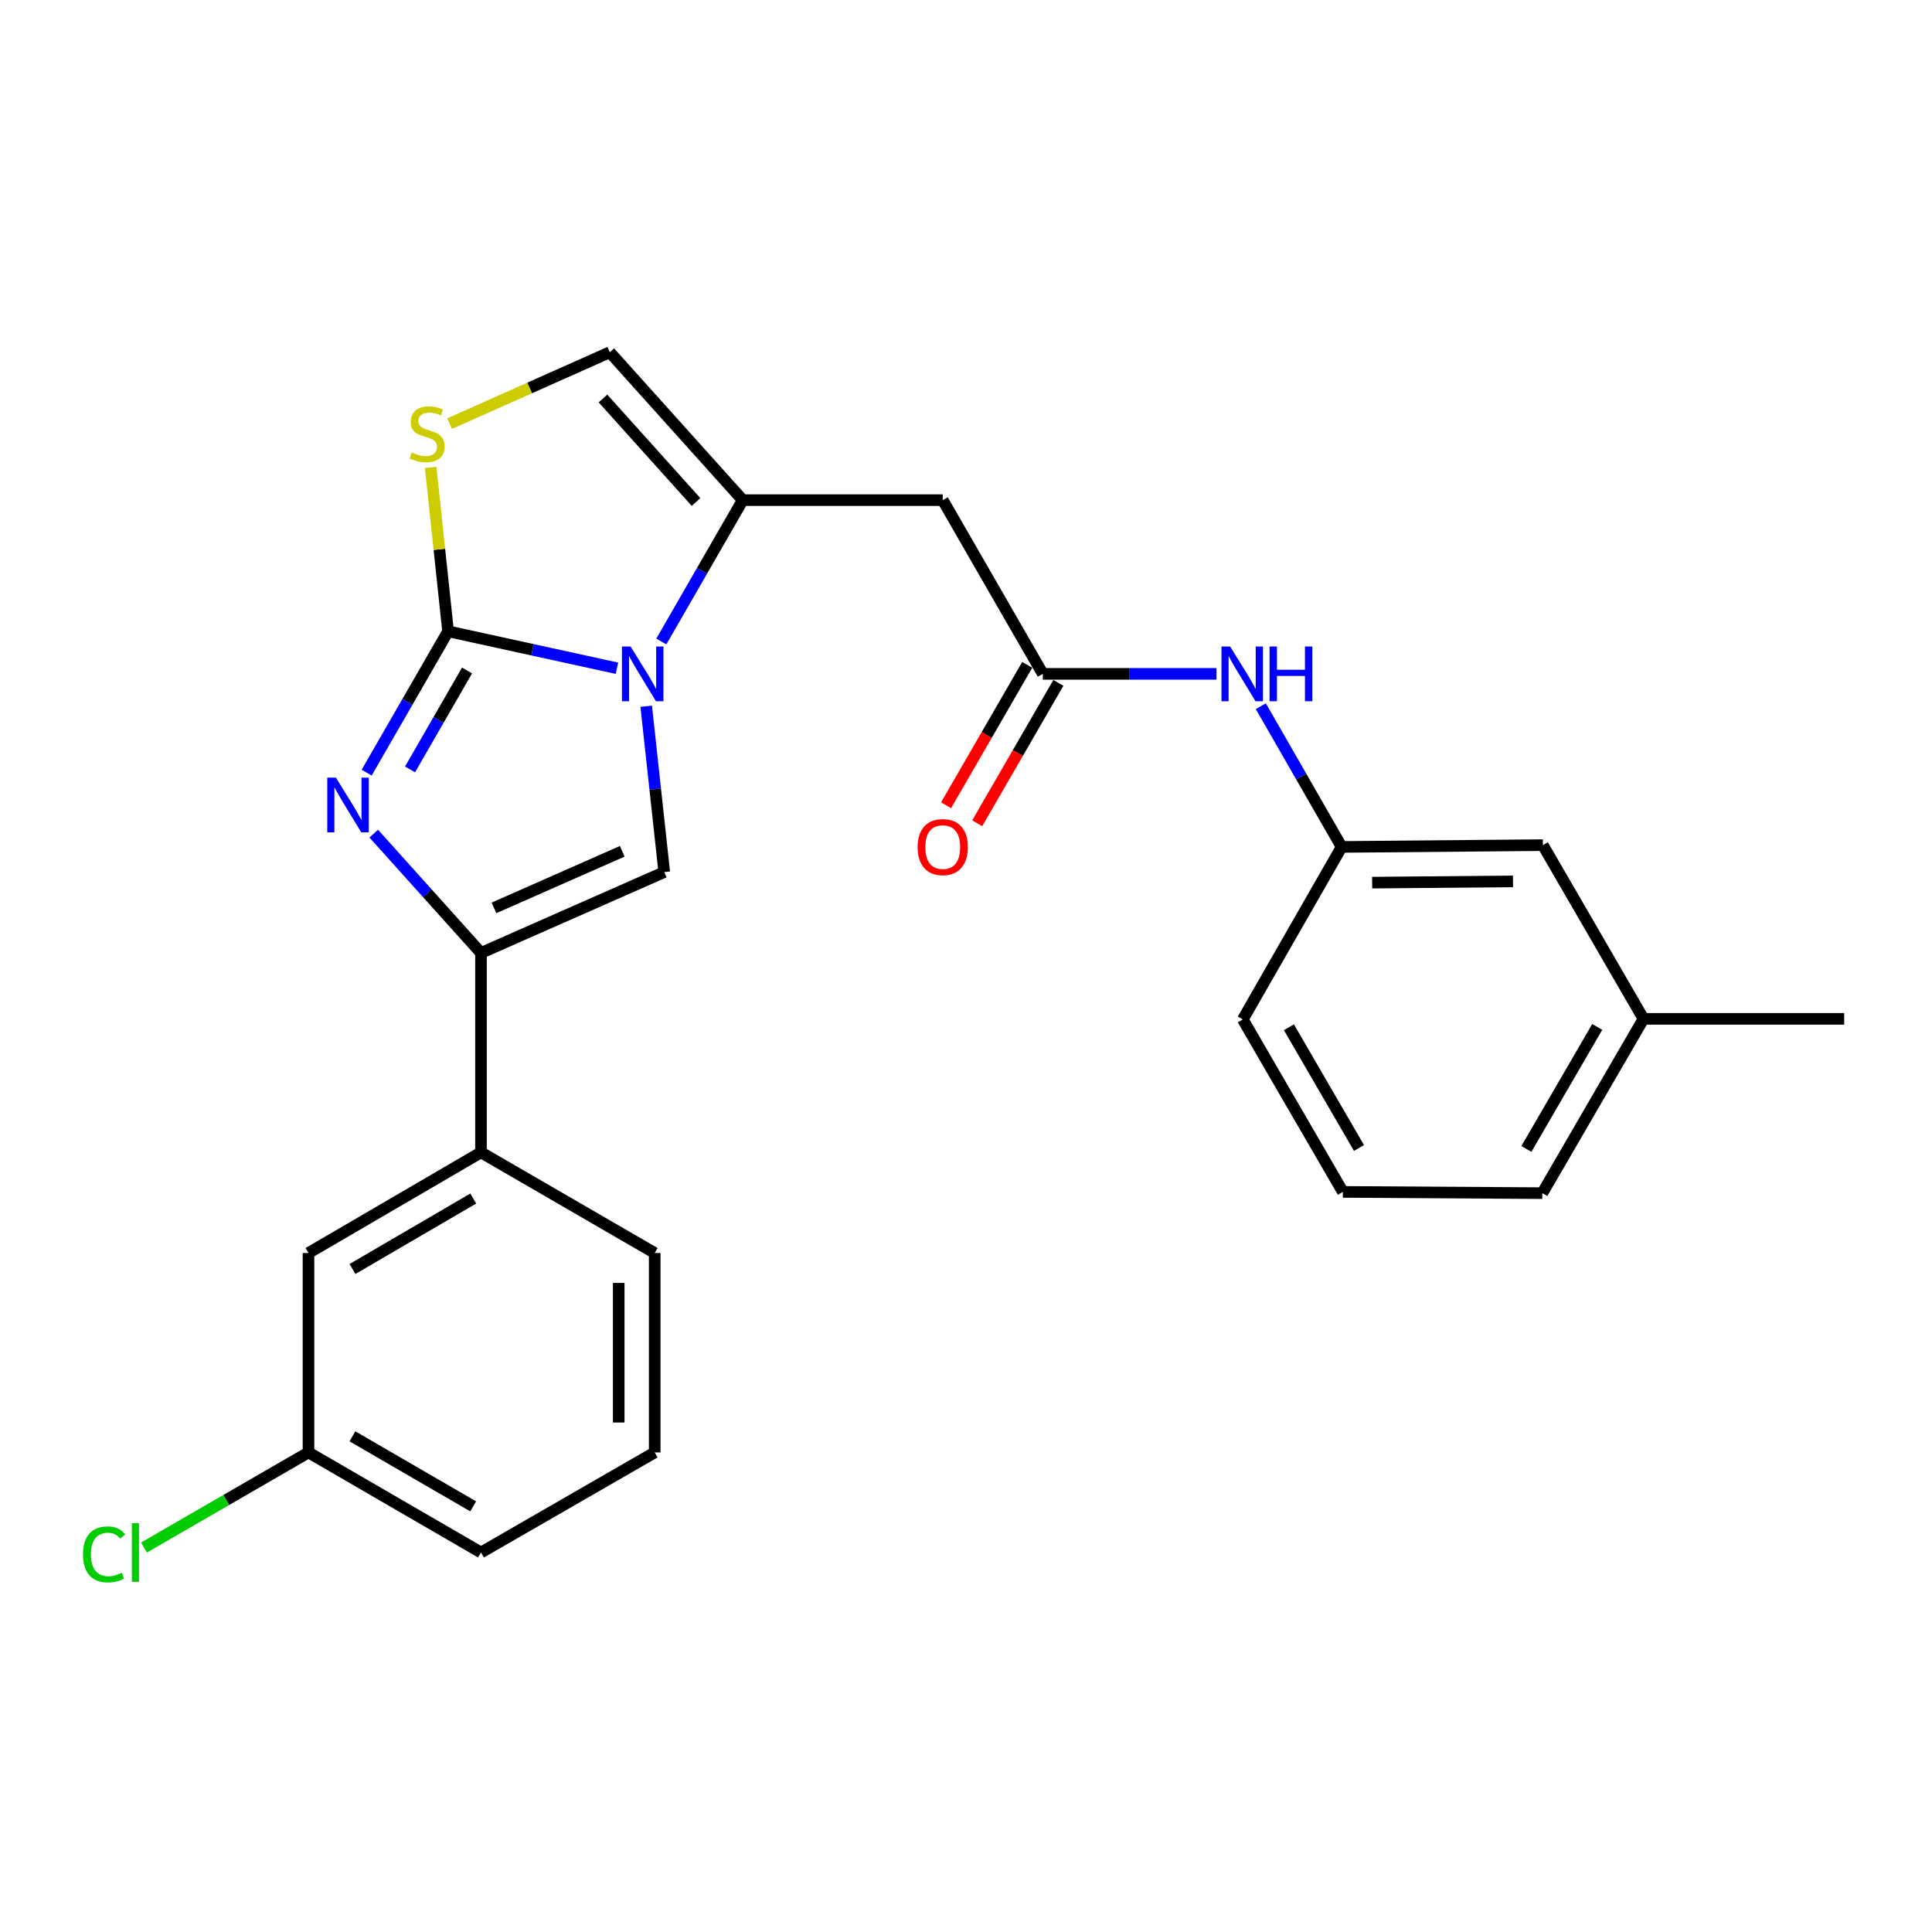<?xml version='1.0' encoding='iso-8859-1'?>
<svg version='1.1' baseProfile='full'
              xmlns='http://www.w3.org/2000/svg'
                      xmlns:rdkit='http://www.rdkit.org/xml'
                      xmlns:xlink='http://www.w3.org/1999/xlink'
                  xml:space='preserve'
width='1000px' height='1000px' viewBox='0 0 1000 1000'>
<!-- END OF HEADER -->
<rect style='opacity:1.0;fill:#FFFFFF;stroke:none' width='1000' height='1000' x='0' y='0'> </rect>
<path class='bond-0' d='M 231.922,326.766 L 275.628,336.323' style='fill:none;fill-rule:evenodd;stroke:#000000;stroke-width:6px;stroke-linecap:butt;stroke-linejoin:miter;stroke-opacity:1' />
<path class='bond-0' d='M 275.628,336.323 L 319.335,345.879' style='fill:none;fill-rule:evenodd;stroke:#0000FF;stroke-width:6px;stroke-linecap:butt;stroke-linejoin:miter;stroke-opacity:1' />
<path class='bond-1' d='M 231.922,326.766 L 210.853,363.344' style='fill:none;fill-rule:evenodd;stroke:#000000;stroke-width:6px;stroke-linecap:butt;stroke-linejoin:miter;stroke-opacity:1' />
<path class='bond-1' d='M 210.853,363.344 L 189.784,399.923' style='fill:none;fill-rule:evenodd;stroke:#0000FF;stroke-width:6px;stroke-linecap:butt;stroke-linejoin:miter;stroke-opacity:1' />
<path class='bond-1' d='M 241.737,347.034 L 226.989,372.639' style='fill:none;fill-rule:evenodd;stroke:#000000;stroke-width:6px;stroke-linecap:butt;stroke-linejoin:miter;stroke-opacity:1' />
<path class='bond-1' d='M 226.989,372.639 L 212.241,398.243' style='fill:none;fill-rule:evenodd;stroke:#0000FF;stroke-width:6px;stroke-linecap:butt;stroke-linejoin:miter;stroke-opacity:1' />
<path class='bond-5' d='M 231.922,326.766 L 227.417,284.345' style='fill:none;fill-rule:evenodd;stroke:#000000;stroke-width:6px;stroke-linecap:butt;stroke-linejoin:miter;stroke-opacity:1' />
<path class='bond-5' d='M 227.417,284.345 L 222.912,241.924' style='fill:none;fill-rule:evenodd;stroke:#CCCC00;stroke-width:6px;stroke-linecap:butt;stroke-linejoin:miter;stroke-opacity:1' />
<path class='bond-3' d='M 334.474,365.531 L 339.145,408.458' style='fill:none;fill-rule:evenodd;stroke:#0000FF;stroke-width:6px;stroke-linecap:butt;stroke-linejoin:miter;stroke-opacity:1' />
<path class='bond-3' d='M 339.145,408.458 L 343.816,451.385' style='fill:none;fill-rule:evenodd;stroke:#000000;stroke-width:6px;stroke-linecap:butt;stroke-linejoin:miter;stroke-opacity:1' />
<path class='bond-4' d='M 342.302,332.037 L 363.372,295.454' style='fill:none;fill-rule:evenodd;stroke:#0000FF;stroke-width:6px;stroke-linecap:butt;stroke-linejoin:miter;stroke-opacity:1' />
<path class='bond-4' d='M 363.372,295.454 L 384.441,258.871' style='fill:none;fill-rule:evenodd;stroke:#000000;stroke-width:6px;stroke-linecap:butt;stroke-linejoin:miter;stroke-opacity:1' />
<path class='bond-2' d='M 193.447,431.487 L 221.204,462.364' style='fill:none;fill-rule:evenodd;stroke:#0000FF;stroke-width:6px;stroke-linecap:butt;stroke-linejoin:miter;stroke-opacity:1' />
<path class='bond-2' d='M 221.204,462.364 L 248.96,493.241' style='fill:none;fill-rule:evenodd;stroke:#000000;stroke-width:6px;stroke-linecap:butt;stroke-linejoin:miter;stroke-opacity:1' />
<path class='bond-9' d='M 248.96,493.241 L 248.96,596.466' style='fill:none;fill-rule:evenodd;stroke:#000000;stroke-width:6px;stroke-linecap:butt;stroke-linejoin:miter;stroke-opacity:1' />
<path class='bond-26' d='M 248.96,493.241 L 343.816,451.385' style='fill:none;fill-rule:evenodd;stroke:#000000;stroke-width:6px;stroke-linecap:butt;stroke-linejoin:miter;stroke-opacity:1' />
<path class='bond-26' d='M 255.671,469.926 L 322.07,440.627' style='fill:none;fill-rule:evenodd;stroke:#000000;stroke-width:6px;stroke-linecap:butt;stroke-linejoin:miter;stroke-opacity:1' />
<path class='bond-6' d='M 384.441,258.871 L 487.966,258.871' style='fill:none;fill-rule:evenodd;stroke:#000000;stroke-width:6px;stroke-linecap:butt;stroke-linejoin:miter;stroke-opacity:1' />
<path class='bond-25' d='M 384.441,258.871 L 315.625,182.316' style='fill:none;fill-rule:evenodd;stroke:#000000;stroke-width:6px;stroke-linecap:butt;stroke-linejoin:miter;stroke-opacity:1' />
<path class='bond-25' d='M 360.27,259.836 L 312.099,206.248' style='fill:none;fill-rule:evenodd;stroke:#000000;stroke-width:6px;stroke-linecap:butt;stroke-linejoin:miter;stroke-opacity:1' />
<path class='bond-7' d='M 232.728,219.271 L 274.176,200.793' style='fill:none;fill-rule:evenodd;stroke:#CCCC00;stroke-width:6px;stroke-linecap:butt;stroke-linejoin:miter;stroke-opacity:1' />
<path class='bond-7' d='M 274.176,200.793 L 315.625,182.316' style='fill:none;fill-rule:evenodd;stroke:#000000;stroke-width:6px;stroke-linecap:butt;stroke-linejoin:miter;stroke-opacity:1' />
<path class='bond-8' d='M 487.966,258.871 L 539.754,348.791' style='fill:none;fill-rule:evenodd;stroke:#000000;stroke-width:6px;stroke-linecap:butt;stroke-linejoin:miter;stroke-opacity:1' />
<path class='bond-10' d='M 539.754,348.791 L 584.706,348.791' style='fill:none;fill-rule:evenodd;stroke:#000000;stroke-width:6px;stroke-linecap:butt;stroke-linejoin:miter;stroke-opacity:1' />
<path class='bond-10' d='M 584.706,348.791 L 629.658,348.791' style='fill:none;fill-rule:evenodd;stroke:#0000FF;stroke-width:6px;stroke-linecap:butt;stroke-linejoin:miter;stroke-opacity:1' />
<path class='bond-12' d='M 531.693,344.131 L 510.686,380.467' style='fill:none;fill-rule:evenodd;stroke:#000000;stroke-width:6px;stroke-linecap:butt;stroke-linejoin:miter;stroke-opacity:1' />
<path class='bond-12' d='M 510.686,380.467 L 489.679,416.804' style='fill:none;fill-rule:evenodd;stroke:#FF0000;stroke-width:6px;stroke-linecap:butt;stroke-linejoin:miter;stroke-opacity:1' />
<path class='bond-12' d='M 547.815,353.451 L 526.808,389.787' style='fill:none;fill-rule:evenodd;stroke:#000000;stroke-width:6px;stroke-linecap:butt;stroke-linejoin:miter;stroke-opacity:1' />
<path class='bond-12' d='M 526.808,389.787 L 505.801,426.124' style='fill:none;fill-rule:evenodd;stroke:#FF0000;stroke-width:6px;stroke-linecap:butt;stroke-linejoin:miter;stroke-opacity:1' />
<path class='bond-11' d='M 248.96,596.466 L 159.671,648.554' style='fill:none;fill-rule:evenodd;stroke:#000000;stroke-width:6px;stroke-linecap:butt;stroke-linejoin:miter;stroke-opacity:1' />
<path class='bond-11' d='M 244.95,620.364 L 182.447,656.826' style='fill:none;fill-rule:evenodd;stroke:#000000;stroke-width:6px;stroke-linecap:butt;stroke-linejoin:miter;stroke-opacity:1' />
<path class='bond-18' d='M 248.96,596.466 L 338.871,648.554' style='fill:none;fill-rule:evenodd;stroke:#000000;stroke-width:6px;stroke-linecap:butt;stroke-linejoin:miter;stroke-opacity:1' />
<path class='bond-13' d='M 652.596,365.534 L 673.516,401.952' style='fill:none;fill-rule:evenodd;stroke:#0000FF;stroke-width:6px;stroke-linecap:butt;stroke-linejoin:miter;stroke-opacity:1' />
<path class='bond-13' d='M 673.516,401.952 L 694.436,438.37' style='fill:none;fill-rule:evenodd;stroke:#000000;stroke-width:6px;stroke-linecap:butt;stroke-linejoin:miter;stroke-opacity:1' />
<path class='bond-15' d='M 159.671,648.554 L 159.671,751.779' style='fill:none;fill-rule:evenodd;stroke:#000000;stroke-width:6px;stroke-linecap:butt;stroke-linejoin:miter;stroke-opacity:1' />
<path class='bond-14' d='M 694.436,438.37 L 798.591,437.439' style='fill:none;fill-rule:evenodd;stroke:#000000;stroke-width:6px;stroke-linecap:butt;stroke-linejoin:miter;stroke-opacity:1' />
<path class='bond-14' d='M 710.225,456.851 L 783.134,456.2' style='fill:none;fill-rule:evenodd;stroke:#000000;stroke-width:6px;stroke-linecap:butt;stroke-linejoin:miter;stroke-opacity:1' />
<path class='bond-21' d='M 694.436,438.37 L 643.268,527.66' style='fill:none;fill-rule:evenodd;stroke:#000000;stroke-width:6px;stroke-linecap:butt;stroke-linejoin:miter;stroke-opacity:1' />
<path class='bond-17' d='M 798.591,437.439 L 850.679,527.35' style='fill:none;fill-rule:evenodd;stroke:#000000;stroke-width:6px;stroke-linecap:butt;stroke-linejoin:miter;stroke-opacity:1' />
<path class='bond-16' d='M 159.671,751.779 L 117.094,776.393' style='fill:none;fill-rule:evenodd;stroke:#000000;stroke-width:6px;stroke-linecap:butt;stroke-linejoin:miter;stroke-opacity:1' />
<path class='bond-16' d='M 117.094,776.393 L 74.518,801.008' style='fill:none;fill-rule:evenodd;stroke:#00CC00;stroke-width:6px;stroke-linecap:butt;stroke-linejoin:miter;stroke-opacity:1' />
<path class='bond-27' d='M 159.671,751.779 L 248.96,803.567' style='fill:none;fill-rule:evenodd;stroke:#000000;stroke-width:6px;stroke-linecap:butt;stroke-linejoin:miter;stroke-opacity:1' />
<path class='bond-27' d='M 182.407,743.439 L 244.91,779.691' style='fill:none;fill-rule:evenodd;stroke:#000000;stroke-width:6px;stroke-linecap:butt;stroke-linejoin:miter;stroke-opacity:1' />
<path class='bond-24' d='M 850.679,527.35 L 954.545,527.35' style='fill:none;fill-rule:evenodd;stroke:#000000;stroke-width:6px;stroke-linecap:butt;stroke-linejoin:miter;stroke-opacity:1' />
<path class='bond-28' d='M 850.679,527.35 L 798.302,617.57' style='fill:none;fill-rule:evenodd;stroke:#000000;stroke-width:6px;stroke-linecap:butt;stroke-linejoin:miter;stroke-opacity:1' />
<path class='bond-28' d='M 826.719,531.533 L 790.054,594.688' style='fill:none;fill-rule:evenodd;stroke:#000000;stroke-width:6px;stroke-linecap:butt;stroke-linejoin:miter;stroke-opacity:1' />
<path class='bond-19' d='M 338.871,648.554 L 338.871,751.779' style='fill:none;fill-rule:evenodd;stroke:#000000;stroke-width:6px;stroke-linecap:butt;stroke-linejoin:miter;stroke-opacity:1' />
<path class='bond-19' d='M 320.249,664.038 L 320.249,736.295' style='fill:none;fill-rule:evenodd;stroke:#000000;stroke-width:6px;stroke-linecap:butt;stroke-linejoin:miter;stroke-opacity:1' />
<path class='bond-22' d='M 338.871,751.779 L 248.96,803.567' style='fill:none;fill-rule:evenodd;stroke:#000000;stroke-width:6px;stroke-linecap:butt;stroke-linejoin:miter;stroke-opacity:1' />
<path class='bond-20' d='M 695.067,616.929 L 643.268,527.66' style='fill:none;fill-rule:evenodd;stroke:#000000;stroke-width:6px;stroke-linecap:butt;stroke-linejoin:miter;stroke-opacity:1' />
<path class='bond-20' d='M 703.403,594.193 L 667.144,531.705' style='fill:none;fill-rule:evenodd;stroke:#000000;stroke-width:6px;stroke-linecap:butt;stroke-linejoin:miter;stroke-opacity:1' />
<path class='bond-23' d='M 695.067,616.929 L 798.302,617.57' style='fill:none;fill-rule:evenodd;stroke:#000000;stroke-width:6px;stroke-linecap:butt;stroke-linejoin:miter;stroke-opacity:1' />
<path  class='atom-1' d='M 326.393 334.631
L 335.673 349.631
Q 336.593 351.111, 338.073 353.791
Q 339.553 356.471, 339.633 356.631
L 339.633 334.631
L 343.393 334.631
L 343.393 362.951
L 339.513 362.951
L 329.553 346.551
Q 328.393 344.631, 327.153 342.431
Q 325.953 340.231, 325.593 339.551
L 325.593 362.951
L 321.913 362.951
L 321.913 334.631
L 326.393 334.631
' fill='#0000FF'/>
<path  class='atom-2' d='M 173.874 402.516
L 183.154 417.516
Q 184.074 418.996, 185.554 421.676
Q 187.034 424.356, 187.114 424.516
L 187.114 402.516
L 190.874 402.516
L 190.874 430.836
L 186.994 430.836
L 177.034 414.436
Q 175.874 412.516, 174.634 410.316
Q 173.434 408.116, 173.074 407.436
L 173.074 430.836
L 169.394 430.836
L 169.394 402.516
L 173.874 402.516
' fill='#0000FF'/>
<path  class='atom-6' d='M 213.059 234.193
Q 213.379 234.313, 214.699 234.873
Q 216.019 235.433, 217.459 235.793
Q 218.939 236.113, 220.379 236.113
Q 223.059 236.113, 224.619 234.833
Q 226.179 233.513, 226.179 231.233
Q 226.179 229.673, 225.379 228.713
Q 224.619 227.753, 223.419 227.233
Q 222.219 226.713, 220.219 226.113
Q 217.699 225.353, 216.179 224.633
Q 214.699 223.913, 213.619 222.393
Q 212.579 220.873, 212.579 218.313
Q 212.579 214.753, 214.979 212.553
Q 217.419 210.353, 222.219 210.353
Q 225.499 210.353, 229.219 211.913
L 228.299 214.993
Q 224.899 213.593, 222.339 213.593
Q 219.579 213.593, 218.059 214.753
Q 216.539 215.873, 216.579 217.833
Q 216.579 219.353, 217.339 220.273
Q 218.139 221.193, 219.259 221.713
Q 220.419 222.233, 222.339 222.833
Q 224.899 223.633, 226.419 224.433
Q 227.939 225.233, 229.019 226.873
Q 230.139 228.473, 230.139 231.233
Q 230.139 235.153, 227.499 237.273
Q 224.899 239.353, 220.539 239.353
Q 218.019 239.353, 216.099 238.793
Q 214.219 238.273, 211.979 237.353
L 213.059 234.193
' fill='#CCCC00'/>
<path  class='atom-11' d='M 636.719 334.631
L 645.999 349.631
Q 646.919 351.111, 648.399 353.791
Q 649.879 356.471, 649.959 356.631
L 649.959 334.631
L 653.719 334.631
L 653.719 362.951
L 649.839 362.951
L 639.879 346.551
Q 638.719 344.631, 637.479 342.431
Q 636.279 340.231, 635.919 339.551
L 635.919 362.951
L 632.239 362.951
L 632.239 334.631
L 636.719 334.631
' fill='#0000FF'/>
<path  class='atom-11' d='M 657.119 334.631
L 660.959 334.631
L 660.959 346.671
L 675.439 346.671
L 675.439 334.631
L 679.279 334.631
L 679.279 362.951
L 675.439 362.951
L 675.439 349.871
L 660.959 349.871
L 660.959 362.951
L 657.119 362.951
L 657.119 334.631
' fill='#0000FF'/>
<path  class='atom-13' d='M 474.966 438.45
Q 474.966 431.65, 478.326 427.85
Q 481.686 424.05, 487.966 424.05
Q 494.246 424.05, 497.606 427.85
Q 500.966 431.65, 500.966 438.45
Q 500.966 445.33, 497.566 449.25
Q 494.166 453.13, 487.966 453.13
Q 481.726 453.13, 478.326 449.25
Q 474.966 445.37, 474.966 438.45
M 487.966 449.93
Q 492.286 449.93, 494.606 447.05
Q 496.966 444.13, 496.966 438.45
Q 496.966 432.89, 494.606 430.09
Q 492.286 427.25, 487.966 427.25
Q 483.646 427.25, 481.286 430.05
Q 478.966 432.85, 478.966 438.45
Q 478.966 444.17, 481.286 447.05
Q 483.646 449.93, 487.966 449.93
' fill='#FF0000'/>
<path  class='atom-17' d='M 42.971 804.547
Q 42.971 797.507, 46.251 793.827
Q 49.571 790.107, 55.851 790.107
Q 61.691 790.107, 64.811 794.227
L 62.171 796.387
Q 59.891 793.387, 55.851 793.387
Q 51.571 793.387, 49.291 796.267
Q 47.051 799.107, 47.051 804.547
Q 47.051 810.147, 49.371 813.027
Q 51.731 815.907, 56.291 815.907
Q 59.411 815.907, 63.051 814.027
L 64.171 817.027
Q 62.691 817.987, 60.451 818.547
Q 58.211 819.107, 55.731 819.107
Q 49.571 819.107, 46.251 815.347
Q 42.971 811.587, 42.971 804.547
' fill='#00CC00'/>
<path  class='atom-17' d='M 68.251 788.387
L 71.931 788.387
L 71.931 818.747
L 68.251 818.747
L 68.251 788.387
' fill='#00CC00'/>
</svg>
